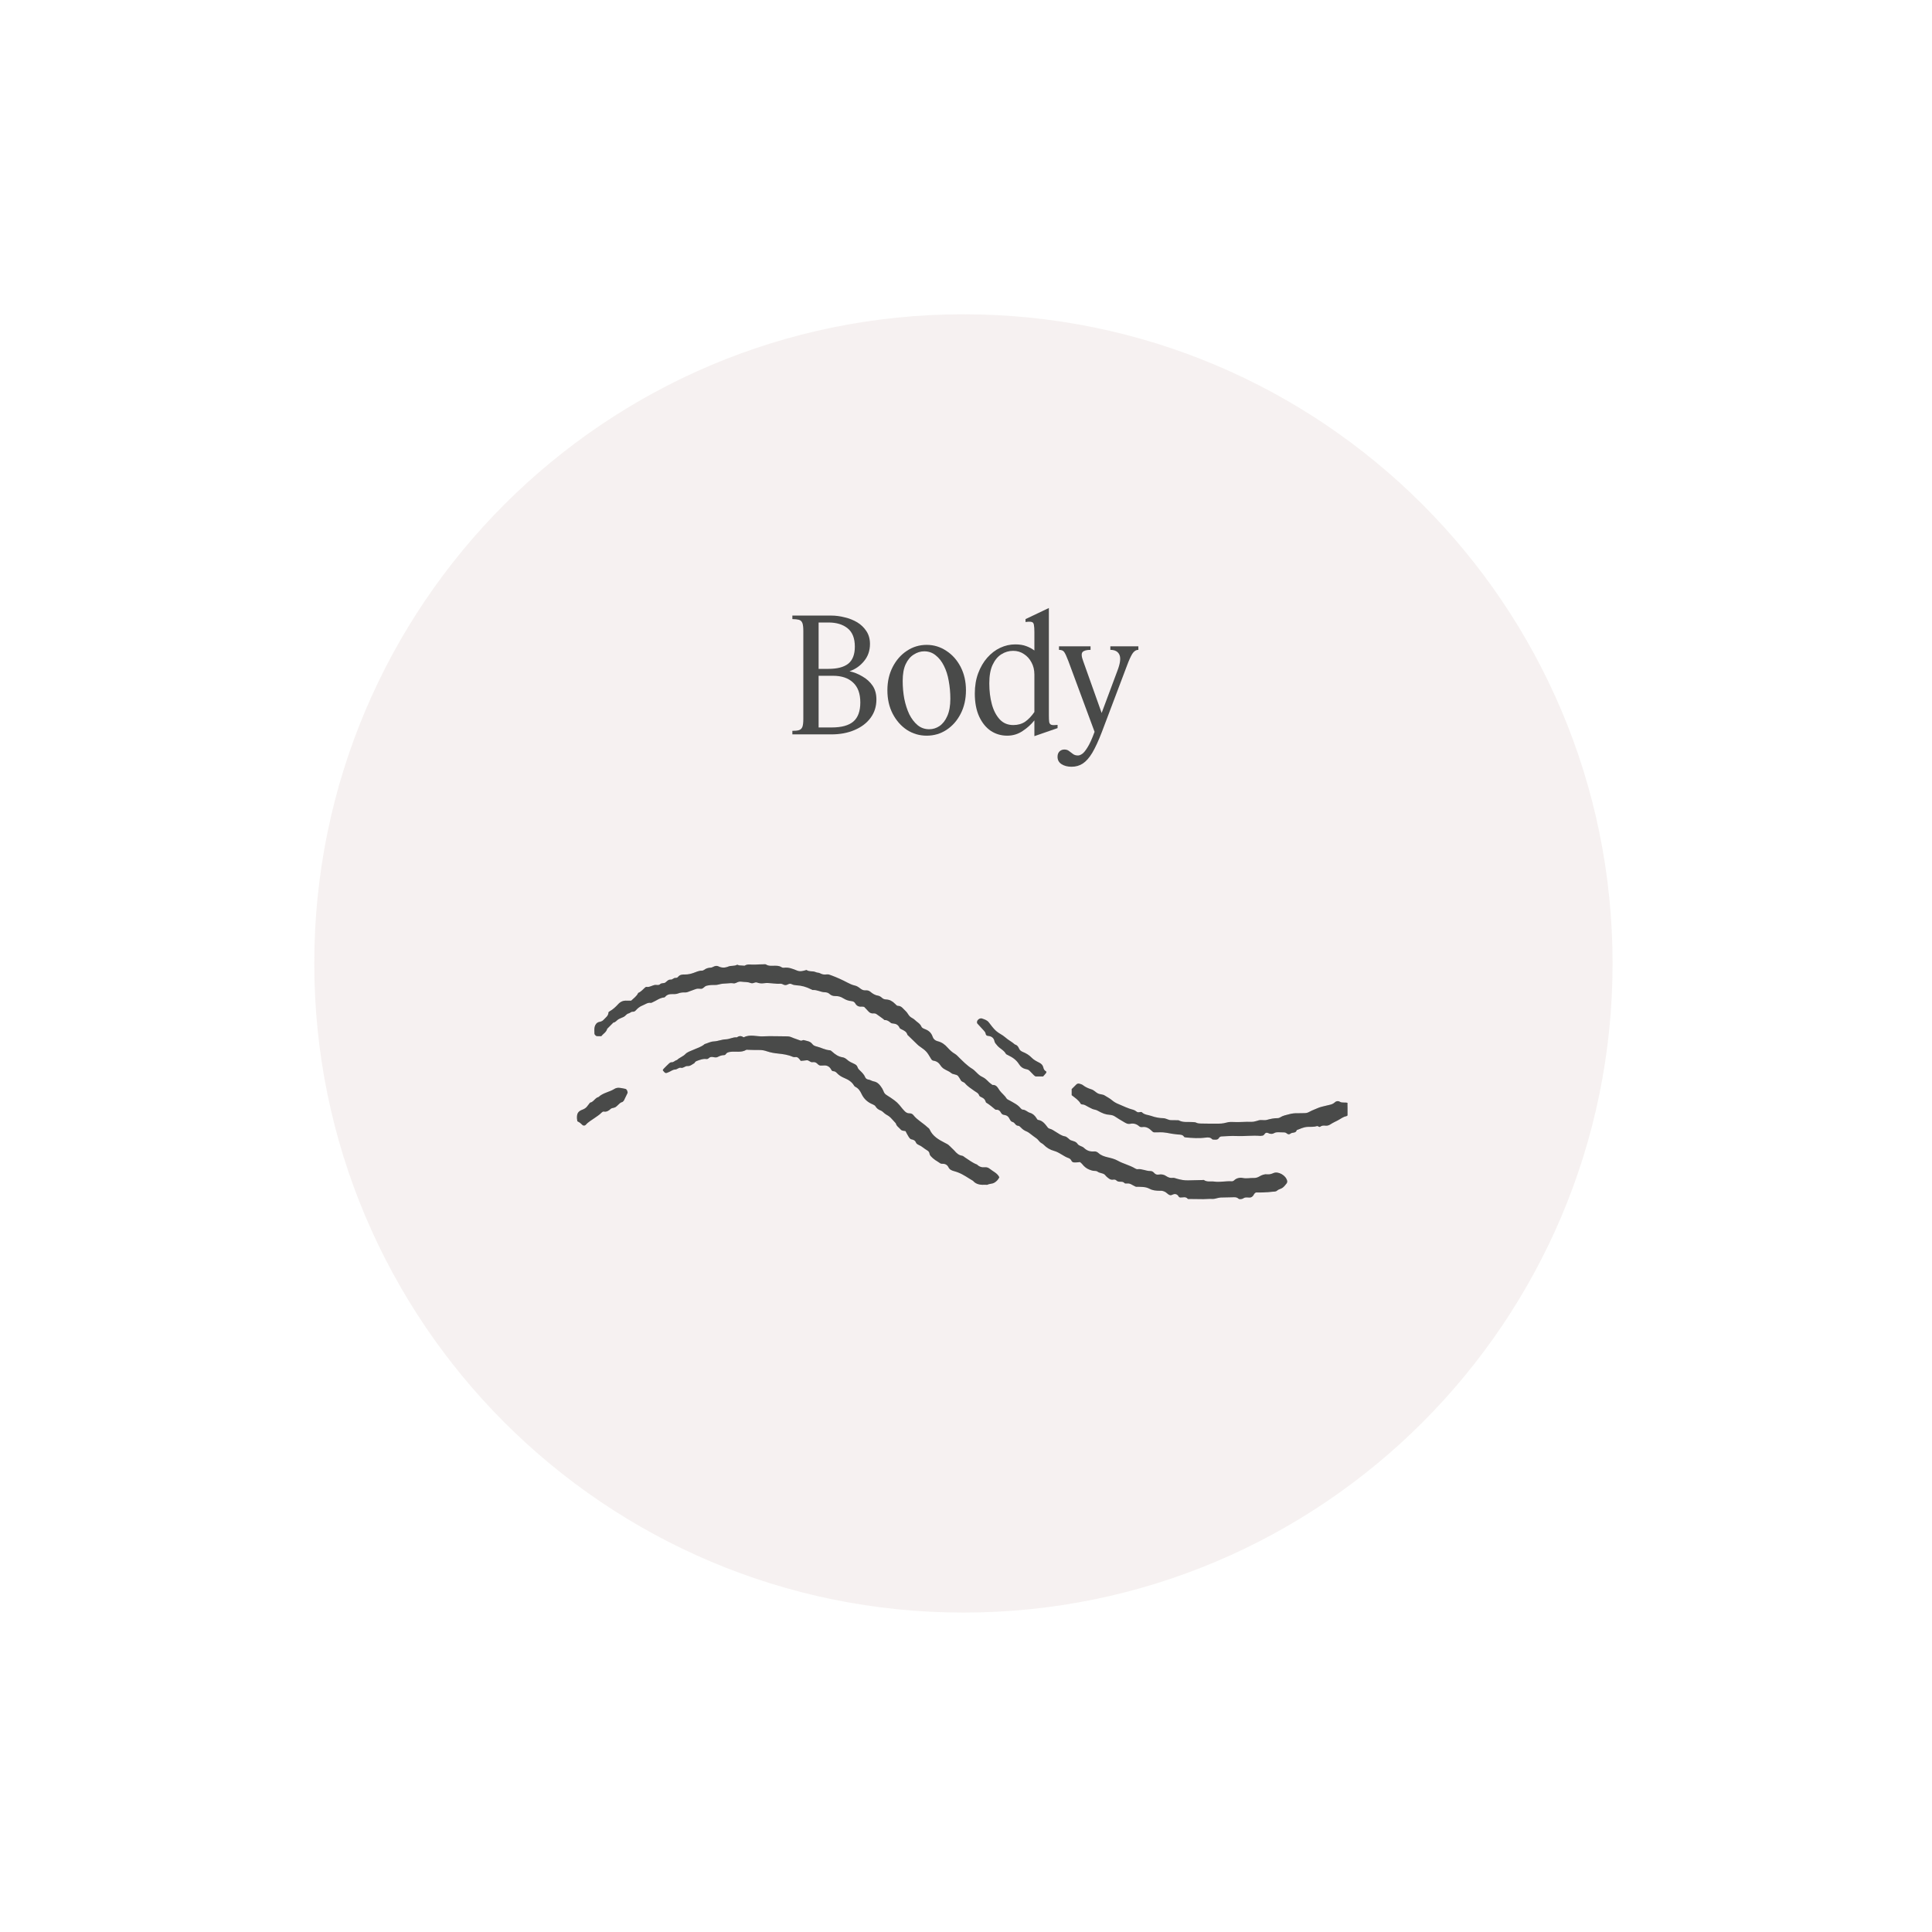 <svg version="1.0" preserveAspectRatio="xMidYMid meet" height="250" viewBox="0 0 187.5 187.5" zoomAndPan="magnify" width="250" xmlns:xlink="http://www.w3.org/1999/xlink" xmlns="http://www.w3.org/2000/svg"><defs><filter id="6ad2980c2a" height="100%" width="100%" y="0%" x="0%"><feColorMatrix color-interpolation-filters="sRGB" values="0 0 0 0 1 0 0 0 0 1 0 0 0 0 1 0 0 0 1 0"></feColorMatrix></filter><g></g><mask id="ea7068f06d"><g filter="url(#6ad2980c2a)"><rect fill-opacity="0.45" height="225" y="-18.75" fill="#000000" width="225" x="-18.75"></rect></g></mask><clipPath id="294c04252c"><path clip-rule="nonzero" d="M 0.5 0.5 L 126.5 0.5 L 126.5 126.5 L 0.5 126.5 Z M 0.5 0.5"></path></clipPath><clipPath id="03ca689ae2"><path clip-rule="nonzero" d="M 63.5 0.5 C 28.707 0.5 0.5 28.707 0.5 63.5 C 0.5 98.293 28.707 126.5 63.5 126.5 C 98.293 126.5 126.5 98.293 126.5 63.5 C 126.5 28.707 98.293 0.5 63.5 0.5 Z M 63.5 0.5"></path></clipPath><clipPath id="a266c608e2"><path clip-rule="nonzero" d="M 0.5 0.5 L 126.5 0.5 L 126.5 126.5 L 0.5 126.5 Z M 0.5 0.5"></path></clipPath><clipPath id="1f758aef9f"><path clip-rule="nonzero" d="M 63.5 0.5 C 28.707 0.5 0.5 28.707 0.5 63.5 C 0.5 98.293 28.707 126.5 63.5 126.5 C 98.293 126.5 126.5 98.293 126.5 63.5 C 126.5 28.707 98.293 0.5 63.5 0.5 Z M 63.5 0.5"></path></clipPath><clipPath id="bc49ced21e"><rect height="127" y="0" width="127" x="0"></rect></clipPath><clipPath id="46ca7aa906"><rect height="127" y="0" width="127" x="0"></rect></clipPath><clipPath id="5e8187b32f"><path clip-rule="nonzero" d="M 55.977 93.5 L 130.777 93.5 L 130.777 116.688 L 55.977 116.688 Z M 55.977 93.5"></path></clipPath><mask id="d8dcab0d6b"><g filter="url(#6ad2980c2a)"><rect fill-opacity="0.28" height="225" y="-18.75" fill="#000000" width="225" x="-18.75"></rect></g></mask><clipPath id="91cb7f31b1"><path clip-rule="nonzero" d="M 0.977 0.5 L 75.777 0.5 L 75.777 23.57 L 0.977 23.57 Z M 0.977 0.5"></path></clipPath><clipPath id="53e5d1eba1"><rect height="24" y="0" width="76" x="0"></rect></clipPath></defs><g mask="url(#ea7068f06d)"><g transform="matrix(1, 0, 0, 1, 30, 30)"><g clip-path="url(#46ca7aa906)"><g clip-path="url(#294c04252c)"><g clip-path="url(#03ca689ae2)"><g transform="matrix(1, 0, 0, 1, -0, -0)"><g clip-path="url(#bc49ced21e)"><g clip-path="url(#a266c608e2)"><g clip-path="url(#1f758aef9f)"><path fill-rule="nonzero" fill-opacity="1" d="M 0.5 0.5 L 126.5 0.5 L 126.5 126.5 L 0.5 126.5 Z M 0.5 0.5" fill="#ebe1df"></path></g></g></g></g></g></g></g></g></g><g fill-opacity="1" fill="#494a49"><g transform="translate(76.493, 71.272)"><g><path d="M 1.469 -10.047 L 1.469 -1.484 C 1.469 -1.141 1.438 -0.883 1.375 -0.719 C 1.312 -0.562 1.195 -0.457 1.031 -0.406 C 0.875 -0.363 0.664 -0.344 0.406 -0.344 L 0.406 0 L 4.188 0 C 5.031 0 5.781 -0.141 6.438 -0.422 C 7.102 -0.703 7.625 -1.098 8 -1.609 C 8.375 -2.117 8.562 -2.711 8.562 -3.391 C 8.562 -3.922 8.438 -4.367 8.188 -4.734 C 7.938 -5.098 7.609 -5.395 7.203 -5.625 C 6.805 -5.863 6.391 -6.031 5.953 -6.125 C 6.516 -6.32 6.984 -6.648 7.359 -7.109 C 7.742 -7.566 7.938 -8.125 7.938 -8.781 C 7.938 -9.258 7.82 -9.672 7.594 -10.016 C 7.363 -10.367 7.066 -10.656 6.703 -10.875 C 6.336 -11.094 5.93 -11.254 5.484 -11.359 C 5.047 -11.473 4.609 -11.531 4.172 -11.531 L 0.406 -11.531 L 0.406 -11.188 C 0.664 -11.188 0.875 -11.164 1.031 -11.125 C 1.195 -11.082 1.312 -10.977 1.375 -10.812 C 1.438 -10.656 1.469 -10.398 1.469 -10.047 Z M 3.906 -10.859 C 4.688 -10.859 5.305 -10.672 5.766 -10.297 C 6.234 -9.922 6.469 -9.328 6.469 -8.516 C 6.469 -7.754 6.254 -7.203 5.828 -6.859 C 5.398 -6.523 4.758 -6.359 3.906 -6.359 L 2.953 -6.359 L 2.953 -10.859 Z M 4.344 -5.688 C 5.188 -5.688 5.836 -5.469 6.297 -5.031 C 6.766 -4.602 7 -3.957 7 -3.094 C 7 -2.25 6.773 -1.633 6.328 -1.25 C 5.879 -0.863 5.176 -0.672 4.219 -0.672 L 2.953 -0.672 L 2.953 -5.688 Z M 4.344 -5.688"></path></g></g></g><g fill-opacity="1" fill="#494a49"><g transform="translate(85.715, 71.272)"><g><path d="M 4.219 0.125 C 4.926 0.125 5.566 -0.062 6.141 -0.438 C 6.723 -0.82 7.18 -1.344 7.516 -2 C 7.859 -2.664 8.031 -3.426 8.031 -4.281 C 8.031 -5.125 7.859 -5.879 7.516 -6.547 C 7.172 -7.211 6.707 -7.734 6.125 -8.109 C 5.551 -8.492 4.914 -8.688 4.219 -8.688 C 3.508 -8.688 2.867 -8.492 2.297 -8.109 C 1.723 -7.734 1.266 -7.211 0.922 -6.547 C 0.578 -5.879 0.406 -5.125 0.406 -4.281 C 0.406 -3.426 0.578 -2.664 0.922 -2 C 1.266 -1.344 1.723 -0.82 2.297 -0.438 C 2.879 -0.062 3.52 0.125 4.219 0.125 Z M 4.469 -0.5 C 4.039 -0.5 3.664 -0.629 3.344 -0.891 C 3.02 -1.16 2.75 -1.516 2.531 -1.953 C 2.32 -2.398 2.16 -2.898 2.047 -3.453 C 1.941 -4.016 1.891 -4.594 1.891 -5.188 C 1.891 -5.863 1.988 -6.41 2.188 -6.828 C 2.383 -7.242 2.645 -7.551 2.969 -7.75 C 3.289 -7.957 3.629 -8.062 3.984 -8.062 C 4.41 -8.062 4.781 -7.93 5.094 -7.672 C 5.414 -7.422 5.68 -7.082 5.891 -6.656 C 6.109 -6.227 6.266 -5.738 6.359 -5.188 C 6.461 -4.633 6.516 -4.055 6.516 -3.453 C 6.516 -2.773 6.414 -2.219 6.219 -1.781 C 6.031 -1.352 5.781 -1.031 5.469 -0.812 C 5.156 -0.602 4.82 -0.5 4.469 -0.5 Z M 4.469 -0.5"></path></g></g></g><g fill-opacity="1" fill="#494a49"><g transform="translate(94.199, 71.272)"><g><path d="M 3.547 0.125 C 4.098 0.125 4.598 -0.023 5.047 -0.328 C 5.504 -0.629 5.883 -0.973 6.188 -1.359 L 6.188 0.172 L 8.438 -0.609 L 8.438 -0.922 C 8.176 -0.891 7.984 -0.891 7.859 -0.922 C 7.734 -0.953 7.656 -1.047 7.625 -1.203 C 7.602 -1.359 7.594 -1.582 7.594 -1.875 L 7.594 -12.266 L 5.328 -11.188 L 5.328 -10.906 C 5.617 -10.945 5.82 -10.945 5.938 -10.906 C 6.051 -10.875 6.117 -10.781 6.141 -10.625 C 6.172 -10.469 6.188 -10.234 6.188 -9.922 L 6.188 -8.141 C 5.957 -8.316 5.695 -8.457 5.406 -8.562 C 5.113 -8.676 4.754 -8.734 4.328 -8.734 C 3.828 -8.734 3.344 -8.625 2.875 -8.406 C 2.406 -8.188 1.984 -7.863 1.609 -7.438 C 1.242 -7.02 0.953 -6.52 0.734 -5.938 C 0.516 -5.352 0.406 -4.695 0.406 -3.969 C 0.406 -3.094 0.547 -2.348 0.828 -1.734 C 1.109 -1.129 1.484 -0.664 1.953 -0.344 C 2.43 -0.031 2.961 0.125 3.547 0.125 Z M 1.812 -4.953 C 1.812 -5.68 1.914 -6.273 2.125 -6.734 C 2.344 -7.203 2.625 -7.547 2.969 -7.766 C 3.32 -7.992 3.707 -8.109 4.125 -8.109 C 4.52 -8.109 4.867 -8.004 5.172 -7.797 C 5.484 -7.598 5.727 -7.328 5.906 -6.984 C 6.094 -6.641 6.188 -6.25 6.188 -5.812 L 6.188 -2.172 C 5.914 -1.773 5.617 -1.461 5.297 -1.234 C 4.973 -1.016 4.586 -0.906 4.141 -0.906 C 3.609 -0.906 3.172 -1.086 2.828 -1.453 C 2.484 -1.828 2.227 -2.316 2.062 -2.922 C 1.895 -3.535 1.812 -4.211 1.812 -4.953 Z M 1.812 -4.953"></path></g></g></g><g fill-opacity="1" fill="#494a49"><g transform="translate(102.759, 71.272)"><g><path d="M 1.234 3.141 C 1.648 3.141 2.016 3.035 2.328 2.828 C 2.648 2.617 2.957 2.27 3.25 1.781 C 3.539 1.289 3.848 0.625 4.172 -0.219 L 6.625 -6.703 C 6.801 -7.18 6.969 -7.551 7.125 -7.812 C 7.289 -8.07 7.488 -8.203 7.719 -8.203 L 7.719 -8.547 L 5 -8.547 L 5 -8.203 C 5.457 -8.203 5.754 -8.035 5.891 -7.703 C 6.023 -7.379 5.953 -6.859 5.672 -6.141 L 4.156 -2.078 L 2.359 -7.125 C 2.191 -7.57 2.176 -7.863 2.312 -8 C 2.445 -8.133 2.703 -8.203 3.078 -8.203 L 3.078 -8.547 L 0.016 -8.547 L 0.016 -8.203 C 0.254 -8.203 0.422 -8.133 0.516 -8 C 0.617 -7.863 0.754 -7.57 0.922 -7.125 L 3.469 -0.25 C 3.219 0.438 2.988 0.941 2.781 1.266 C 2.582 1.586 2.41 1.797 2.266 1.891 C 2.117 1.992 1.984 2.047 1.859 2.047 C 1.648 2.047 1.484 1.992 1.359 1.891 C 1.234 1.797 1.109 1.703 0.984 1.609 C 0.867 1.516 0.719 1.469 0.531 1.469 C 0.363 1.469 0.211 1.523 0.078 1.641 C -0.055 1.766 -0.125 1.941 -0.125 2.172 C -0.125 2.484 0.004 2.723 0.266 2.891 C 0.523 3.055 0.848 3.141 1.234 3.141 Z M 1.234 3.141"></path></g></g></g><g clip-path="url(#5e8187b32f)"><path fill-rule="nonzero" fill-opacity="1" d="M 74.344 93.605 C 74.602 93.777 74.891 93.723 75.168 93.727 C 75.398 93.727 75.621 93.723 75.824 93.859 C 75.891 93.902 75.988 93.93 76.066 93.922 C 76.535 93.852 76.949 94.031 77.367 94.199 C 77.531 94.266 77.699 94.27 77.867 94.238 C 78.004 94.215 78.137 94.172 78.273 94.137 C 78.543 94.336 78.887 94.203 79.172 94.344 C 79.297 94.402 79.457 94.387 79.578 94.449 C 79.785 94.562 79.992 94.605 80.227 94.566 C 80.395 94.539 80.547 94.605 80.711 94.668 C 81.238 94.863 81.75 95.098 82.246 95.359 C 82.469 95.473 82.695 95.586 82.949 95.641 C 83.137 95.676 83.316 95.793 83.469 95.914 C 83.633 96.043 83.793 96.129 84.004 96.109 C 84.18 96.098 84.336 96.133 84.477 96.254 C 84.691 96.441 84.938 96.582 85.223 96.633 C 85.367 96.66 85.484 96.734 85.59 96.832 C 85.699 96.934 85.828 96.988 85.973 96.992 C 86.332 97 86.613 97.176 86.863 97.414 C 86.945 97.492 87.039 97.613 87.129 97.613 C 87.5 97.613 87.652 97.906 87.883 98.109 C 88.059 98.262 88.141 98.477 88.293 98.633 C 88.43 98.773 88.641 98.836 88.777 98.973 C 88.988 99.191 89.289 99.32 89.422 99.629 C 89.492 99.789 89.68 99.836 89.836 99.902 C 90.164 100.039 90.395 100.258 90.512 100.609 C 90.582 100.828 90.75 100.988 90.996 101.047 C 91.398 101.141 91.707 101.371 91.977 101.68 C 92.184 101.91 92.406 102.121 92.684 102.281 C 92.852 102.375 92.98 102.543 93.125 102.676 C 93.512 103.047 93.879 103.441 94.348 103.723 C 94.492 103.809 94.613 103.934 94.734 104.051 C 94.914 104.23 95.09 104.41 95.332 104.516 C 95.594 104.633 95.793 104.836 95.992 105.035 C 96.094 105.133 96.215 105.207 96.324 105.293 C 96.719 105.262 96.84 105.578 97.016 105.828 C 97.215 106.102 97.5 106.297 97.68 106.594 C 97.746 106.703 97.91 106.75 98.031 106.824 C 98.395 107.035 98.781 107.211 99.051 107.551 C 99.102 107.613 99.188 107.684 99.258 107.688 C 99.535 107.695 99.711 107.922 99.945 107.992 C 100.242 108.078 100.43 108.262 100.586 108.508 C 100.625 108.578 100.684 108.676 100.746 108.684 C 101.188 108.75 101.418 109.074 101.66 109.387 C 101.676 109.41 101.691 109.438 101.711 109.453 C 101.758 109.484 101.805 109.523 101.855 109.535 C 102.086 109.582 102.262 109.727 102.457 109.84 C 102.746 110.008 103.008 110.23 103.359 110.281 C 103.465 110.297 103.559 110.383 103.648 110.449 C 103.742 110.516 103.812 110.617 103.914 110.656 C 104.148 110.75 104.41 110.766 104.57 111.004 C 104.719 111.23 105.027 111.227 105.207 111.406 C 105.492 111.684 105.824 111.781 106.215 111.746 C 106.355 111.734 106.492 111.797 106.602 111.898 C 106.859 112.137 107.176 112.234 107.512 112.316 C 107.84 112.391 108.184 112.477 108.473 112.641 C 109.016 112.945 109.629 113.074 110.164 113.395 C 110.234 113.434 110.324 113.48 110.398 113.469 C 110.832 113.41 111.223 113.656 111.645 113.645 C 111.801 113.641 111.918 113.723 112.012 113.832 C 112.137 113.973 112.285 114.023 112.465 113.992 C 112.73 113.945 112.965 113.992 113.191 114.148 C 113.379 114.277 113.586 114.344 113.832 114.312 C 113.961 114.293 114.105 114.359 114.238 114.398 C 114.594 114.504 114.949 114.566 115.32 114.555 C 115.773 114.539 116.227 114.531 116.68 114.523 C 116.734 114.523 116.809 114.5 116.848 114.527 C 117.156 114.742 117.512 114.625 117.84 114.672 C 118.406 114.754 118.969 114.602 119.535 114.641 C 119.613 114.648 119.711 114.609 119.766 114.555 C 120.016 114.312 120.34 114.266 120.637 114.324 C 120.984 114.391 121.312 114.309 121.648 114.32 C 121.852 114.328 122.031 114.285 122.215 114.176 C 122.457 114.027 122.723 113.934 123.023 113.965 C 123.223 113.984 123.406 113.922 123.594 113.844 C 124.055 113.648 124.805 114.07 124.918 114.602 C 124.934 114.676 124.914 114.781 124.871 114.84 C 124.75 114.996 124.625 115.16 124.469 115.273 C 124.316 115.387 124.09 115.41 123.957 115.535 C 123.805 115.672 123.652 115.637 123.488 115.656 C 122.957 115.719 122.422 115.742 121.926 115.727 C 121.723 115.777 121.707 115.941 121.617 116.047 C 121.523 116.156 121.41 116.234 121.254 116.227 C 121.113 116.219 120.969 116.203 120.832 116.227 C 120.727 116.242 120.637 116.34 120.527 116.359 C 120.422 116.383 120.266 116.398 120.203 116.34 C 120.008 116.164 119.797 116.188 119.566 116.199 C 119.199 116.219 118.832 116.203 118.461 116.223 C 118.184 116.234 117.926 116.379 117.633 116.359 C 117.352 116.34 117.066 116.379 116.785 116.379 C 116.305 116.379 115.824 116.371 115.344 116.363 C 115.316 116.363 115.281 116.359 115.266 116.34 C 115.062 116.094 114.793 116.23 114.551 116.215 C 114.5 116.211 114.426 116.184 114.406 116.148 C 114.254 115.867 114.027 115.82 113.766 115.953 C 113.609 116.035 113.492 115.984 113.375 115.906 C 113.281 115.844 113.203 115.75 113.109 115.695 C 113.012 115.641 112.906 115.598 112.801 115.574 C 112.719 115.555 112.629 115.566 112.547 115.566 C 112.207 115.562 111.883 115.543 111.562 115.371 C 111.152 115.152 110.684 115.188 110.242 115.18 C 110.109 115.113 109.98 115.055 109.859 114.984 C 109.711 114.891 109.559 114.84 109.379 114.859 C 109.297 114.867 109.176 114.871 109.137 114.824 C 108.926 114.566 108.57 114.801 108.352 114.57 C 108.277 114.488 108.156 114.465 108.035 114.488 C 107.75 114.535 107.57 114.348 107.383 114.188 C 107.32 114.137 107.277 114.059 107.215 114.004 C 107.016 113.832 106.73 113.871 106.52 113.711 C 106.438 113.648 106.305 113.633 106.195 113.633 C 106.02 113.633 105.875 113.57 105.715 113.512 C 105.41 113.395 105.199 113.195 105.004 112.953 C 104.953 112.891 104.883 112.84 104.812 112.781 C 104.672 112.793 104.531 112.812 104.391 112.816 C 104.223 112.824 104.059 112.824 103.969 112.625 C 103.926 112.531 103.82 112.434 103.723 112.402 C 103.215 112.234 102.824 111.836 102.293 111.695 C 101.922 111.594 101.57 111.391 101.289 111.098 C 101.18 110.98 100.996 110.926 100.898 110.805 C 100.773 110.645 100.645 110.508 100.477 110.402 C 100.332 110.312 100.207 110.195 100.066 110.094 C 99.93 109.996 99.797 109.879 99.645 109.816 C 99.426 109.73 99.246 109.609 99.09 109.441 C 99.016 109.359 98.906 109.258 98.816 109.258 C 98.539 109.258 98.508 108.945 98.27 108.891 C 98.062 108.844 98.004 108.613 97.895 108.453 C 97.793 108.301 97.637 108.23 97.465 108.207 C 97.316 108.188 97.223 108.133 97.141 107.988 C 97.066 107.848 96.949 107.703 96.75 107.703 C 96.695 107.703 96.625 107.707 96.586 107.676 C 96.305 107.445 96.031 107.203 95.715 107.016 C 95.676 106.988 95.656 106.918 95.637 106.867 C 95.578 106.695 95.461 106.59 95.297 106.512 C 95.199 106.465 95.059 106.406 95.031 106.324 C 94.953 106.074 94.73 106 94.555 105.871 C 94.238 105.637 93.895 105.438 93.645 105.125 C 93.535 104.988 93.328 105.008 93.242 104.836 C 93.168 104.688 93.062 104.551 92.977 104.418 C 92.781 104.227 92.488 104.305 92.281 104.117 C 92.102 103.949 91.836 103.883 91.625 103.742 C 91.488 103.652 91.355 103.527 91.27 103.387 C 91.109 103.133 90.891 102.984 90.602 102.941 C 90.477 102.922 90.418 102.859 90.355 102.75 C 89.945 102.051 89.883 101.992 89.238 101.539 C 89.168 101.488 89.102 101.438 89.043 101.379 C 88.715 101.062 88.391 100.746 88.066 100.43 C 87.988 100.121 87.727 100.004 87.477 99.887 C 87.398 99.848 87.328 99.812 87.293 99.734 C 87.176 99.477 86.969 99.355 86.691 99.336 C 86.609 99.328 86.512 99.32 86.453 99.27 C 86.277 99.129 86.109 98.984 85.859 99 C 85.816 99 85.77 98.934 85.723 98.898 C 85.496 98.734 85.273 98.562 85.039 98.406 C 84.977 98.367 84.883 98.344 84.805 98.352 C 84.59 98.375 84.418 98.32 84.277 98.156 C 84.148 98.008 84.008 97.871 83.863 97.719 C 83.789 97.711 83.703 97.688 83.625 97.695 C 83.336 97.727 83.129 97.617 82.992 97.367 C 82.918 97.23 82.785 97.172 82.641 97.16 C 82.352 97.137 82.098 97.047 81.848 96.891 C 81.609 96.738 81.344 96.656 81.047 96.668 C 80.844 96.676 80.656 96.602 80.504 96.465 C 80.367 96.34 80.215 96.297 80.039 96.297 C 79.645 96.285 79.289 96.051 78.883 96.082 C 78.836 96.086 78.781 96.039 78.73 96.016 C 78.191 95.762 77.836 95.66 77.277 95.621 C 77.137 95.609 77 95.598 76.871 95.527 C 76.738 95.453 76.598 95.457 76.469 95.531 C 76.305 95.625 76.152 95.625 75.988 95.535 C 75.914 95.496 75.824 95.465 75.742 95.469 C 75.207 95.516 74.676 95.34 74.133 95.422 C 73.914 95.453 73.684 95.438 73.465 95.352 C 73.395 95.328 73.293 95.336 73.223 95.367 C 73.086 95.434 72.949 95.441 72.816 95.391 C 72.547 95.281 72.258 95.316 71.98 95.273 C 71.895 95.262 71.809 95.262 71.727 95.273 C 71.535 95.305 71.379 95.473 71.164 95.43 C 70.965 95.391 70.773 95.43 70.574 95.438 C 70.293 95.453 70.02 95.461 69.738 95.547 C 69.504 95.617 69.234 95.578 68.98 95.598 C 68.84 95.609 68.703 95.641 68.566 95.672 C 68.367 95.711 68.273 95.945 68.059 95.961 C 67.891 95.973 67.707 95.926 67.559 95.98 C 67.375 96.043 67.195 96.105 67.012 96.172 C 66.828 96.238 66.664 96.332 66.457 96.316 C 66.23 96.305 66.012 96.332 65.793 96.418 C 65.613 96.488 65.402 96.477 65.203 96.477 C 64.965 96.473 64.758 96.52 64.59 96.703 C 64.555 96.742 64.504 96.797 64.457 96.801 C 64.02 96.836 63.691 97.121 63.309 97.281 C 63.262 97.305 63.203 97.336 63.152 97.328 C 62.848 97.277 62.621 97.477 62.367 97.574 C 62.102 97.676 61.883 97.848 61.695 98.062 C 61.617 98.156 61.512 98.195 61.395 98.188 C 61.238 98.18 61.148 98.32 61.016 98.348 C 60.801 98.391 60.711 98.598 60.535 98.684 C 60.363 98.77 60.172 98.828 60.008 98.926 C 59.844 99.027 59.738 99.219 59.523 99.242 C 59.324 99.445 59.125 99.645 58.926 99.844 C 58.848 100.176 58.543 100.316 58.359 100.559 C 58.195 100.559 58.059 100.566 57.918 100.555 C 57.836 100.551 57.691 100.395 57.691 100.32 C 57.691 100.094 57.66 99.859 57.715 99.648 C 57.77 99.43 57.918 99.227 58.16 99.18 C 58.34 99.148 58.48 99.09 58.598 98.953 C 58.781 98.746 59.043 98.594 59.051 98.266 C 59.051 98.227 59.113 98.18 59.16 98.152 C 59.484 97.973 59.75 97.719 59.996 97.453 C 60.227 97.199 60.496 97.098 60.824 97.113 C 60.965 97.121 61.105 97.113 61.258 97.113 C 61.504 96.871 61.797 96.688 61.938 96.363 C 62.207 96.254 62.387 96.035 62.594 95.848 C 62.633 95.812 62.699 95.77 62.742 95.777 C 63.094 95.844 63.371 95.539 63.723 95.59 C 63.828 95.605 63.984 95.598 64.043 95.531 C 64.199 95.363 64.438 95.465 64.59 95.34 C 64.742 95.219 64.863 95.055 65.094 95.07 C 65.27 95.086 65.375 94.887 65.566 94.906 C 65.641 94.91 65.75 94.875 65.793 94.82 C 65.973 94.582 66.219 94.57 66.48 94.574 C 66.762 94.578 67.031 94.52 67.305 94.422 C 67.566 94.332 67.824 94.195 68.121 94.203 C 68.199 94.203 68.289 94.164 68.352 94.117 C 68.543 93.969 68.754 93.922 68.988 93.91 C 69.094 93.902 69.199 93.836 69.301 93.793 C 69.438 93.734 69.582 93.719 69.715 93.781 C 70.039 93.945 70.355 93.938 70.695 93.801 C 70.953 93.695 71.258 93.781 71.52 93.637 C 71.57 93.609 71.672 93.684 71.754 93.691 C 71.922 93.707 72.09 93.711 72.262 93.723 C 72.57 93.516 72.922 93.645 73.254 93.617 C 73.535 93.594 73.816 93.594 74.098 93.586 C 74.18 93.586 74.285 93.566 74.344 93.605 Z M 95.832 114.977 C 96.035 114.875 96.281 114.902 96.469 114.801 C 96.684 114.684 96.871 114.5 96.988 114.254 C 96.797 113.848 96.383 113.695 96.062 113.434 C 95.922 113.32 95.762 113.262 95.59 113.281 C 95.285 113.312 95.035 113.23 94.82 113.016 C 94.391 112.859 94.039 112.574 93.66 112.332 C 93.566 112.273 93.477 112.176 93.371 112.16 C 93.035 112.113 92.824 111.895 92.613 111.66 C 92.461 111.492 92.289 111.344 92.129 111.184 C 92.008 111.059 91.855 110.996 91.707 110.918 C 91.105 110.609 90.516 110.281 90.219 109.613 C 90.18 109.516 90.07 109.449 89.988 109.375 C 89.559 108.969 89.016 108.695 88.645 108.219 C 88.555 108.105 88.422 108.043 88.27 108.047 C 88.051 108.055 87.895 107.945 87.758 107.793 C 87.703 107.727 87.641 107.668 87.586 107.602 C 87.125 107.02 87.043 106.941 86.434 106.523 C 86.32 106.445 86.203 106.371 86.082 106.301 C 85.957 106.227 85.852 106.137 85.789 106.004 C 85.73 105.879 85.684 105.742 85.609 105.625 C 85.406 105.316 85.199 105.02 84.789 104.949 C 84.602 104.918 84.441 104.781 84.234 104.762 C 84.141 104.754 84.012 104.656 83.977 104.57 C 83.867 104.293 83.672 104.098 83.465 103.902 C 83.363 103.809 83.266 103.711 83.223 103.566 C 83.168 103.398 83.043 103.309 82.871 103.234 C 82.645 103.133 82.414 103.027 82.219 102.852 C 82.098 102.738 81.934 102.637 81.777 102.613 C 81.363 102.551 81.051 102.328 80.754 102.059 C 80.691 102.004 80.617 101.934 80.543 101.93 C 80.082 101.906 79.688 101.664 79.254 101.562 C 79.078 101.52 78.93 101.457 78.828 101.316 C 78.621 101.039 78.293 101.031 78.004 100.941 C 77.914 100.914 77.812 101.035 77.688 100.988 C 77.402 100.875 77.102 100.793 76.82 100.668 C 76.656 100.594 76.5 100.578 76.328 100.578 C 75.566 100.578 74.805 100.539 74.043 100.578 C 73.434 100.609 72.809 100.359 72.211 100.656 C 72.191 100.668 72.152 100.664 72.133 100.652 C 71.918 100.508 71.711 100.531 71.508 100.676 C 71.133 100.637 70.809 100.859 70.434 100.867 C 70.047 100.879 69.672 101.051 69.273 101.07 C 68.957 101.082 68.684 101.242 68.387 101.328 C 68.062 101.613 67.645 101.719 67.262 101.895 C 67.008 102.012 66.723 102.086 66.52 102.293 C 66.285 102.543 65.941 102.633 65.703 102.875 C 65.508 102.906 65.391 103.113 65.164 103.094 C 65.094 103.086 65.004 103.145 64.945 103.195 C 64.758 103.367 64.578 103.551 64.398 103.734 C 64.363 103.77 64.348 103.824 64.32 103.871 C 64.59 104.203 64.586 104.188 64.922 104.043 C 65.121 103.957 65.297 103.805 65.535 103.797 C 65.73 103.793 65.871 103.582 66.086 103.633 C 66.332 103.691 66.484 103.434 66.727 103.461 C 66.996 103.488 67.18 103.285 67.398 103.172 C 67.453 103.023 67.582 102.98 67.719 102.93 C 67.988 102.84 68.246 102.734 68.539 102.777 C 68.617 102.785 68.703 102.773 68.773 102.703 C 68.902 102.566 69.059 102.555 69.238 102.594 C 69.371 102.621 69.547 102.641 69.652 102.578 C 69.859 102.465 70.062 102.402 70.293 102.398 C 70.34 102.398 70.402 102.359 70.426 102.32 C 70.523 102.156 70.668 102.117 70.848 102.086 C 71.371 102.004 71.93 102.188 72.426 101.887 C 72.469 101.863 72.539 101.883 72.594 101.883 C 72.961 101.891 73.328 101.91 73.695 101.902 C 73.957 101.898 74.191 101.945 74.438 102.031 C 74.781 102.148 75.148 102.211 75.512 102.246 C 75.992 102.297 76.465 102.359 76.914 102.555 C 76.984 102.586 77.082 102.605 77.16 102.59 C 77.441 102.547 77.559 102.75 77.711 102.957 C 77.891 102.941 78.086 102.93 78.281 102.898 C 78.496 102.867 78.617 103.102 78.828 103.086 C 78.855 103.082 78.883 103.078 78.91 103.078 C 79.094 103.059 79.234 103.133 79.359 103.27 C 79.457 103.375 79.582 103.434 79.738 103.41 C 79.793 103.402 79.852 103.414 79.91 103.406 C 80.254 103.367 80.512 103.504 80.672 103.812 C 80.715 103.887 80.766 103.957 80.863 103.957 C 81.016 103.961 81.121 104.031 81.223 104.141 C 81.418 104.352 81.664 104.504 81.918 104.609 C 82.32 104.777 82.672 104.98 82.895 105.371 C 82.922 105.418 82.973 105.453 83.02 105.48 C 83.312 105.625 83.477 105.875 83.613 106.164 C 83.836 106.641 84.203 106.977 84.695 107.176 C 84.797 107.219 84.91 107.281 84.965 107.367 C 85.086 107.566 85.238 107.684 85.465 107.77 C 85.668 107.844 85.809 108.07 86.004 108.168 C 86.402 108.363 86.648 108.711 86.938 109.016 C 86.996 109.289 87.234 109.418 87.398 109.609 C 87.523 109.762 87.699 109.738 87.879 109.777 C 87.977 109.961 88.074 110.16 88.195 110.348 C 88.254 110.438 88.344 110.551 88.434 110.57 C 88.641 110.613 88.801 110.664 88.891 110.883 C 88.926 110.977 89.035 111.059 89.133 111.102 C 89.449 111.234 89.691 111.477 89.98 111.645 C 90.117 111.723 90.188 111.82 90.211 111.973 C 90.227 112.051 90.266 112.133 90.32 112.191 C 90.582 112.492 90.926 112.691 91.258 112.906 C 91.32 112.949 91.418 112.945 91.5 112.945 C 91.754 112.949 91.941 113.066 92.047 113.285 C 92.156 113.512 92.363 113.598 92.574 113.656 C 92.707 113.691 92.832 113.734 92.961 113.781 C 93.496 113.98 93.941 114.32 94.426 114.598 C 94.758 114.988 95.207 115 95.664 114.98 C 95.723 114.977 95.789 115 95.832 114.977 Z M 104.004 105.695 C 104.004 105.926 104.004 106.117 104.004 106.289 C 104.34 106.551 104.676 106.762 104.879 107.117 C 104.898 107.156 104.969 107.184 105.02 107.184 C 105.137 107.191 105.238 107.215 105.34 107.273 C 105.559 107.398 105.785 107.52 106.016 107.625 C 106.168 107.691 106.348 107.695 106.488 107.773 C 107.031 108.07 107.266 108.164 107.719 108.199 C 107.891 108.215 108.047 108.254 108.195 108.352 C 108.477 108.539 108.766 108.715 109.059 108.883 C 109.25 108.996 109.434 109.121 109.688 109.066 C 110.008 108.996 110.301 109.082 110.555 109.305 C 110.641 109.383 110.758 109.402 110.875 109.383 C 111.25 109.328 111.531 109.512 111.777 109.754 C 111.863 109.84 111.922 109.898 112.051 109.898 C 112.445 109.898 112.848 109.863 113.23 109.938 C 113.59 110.008 113.949 110.07 114.316 110.102 C 114.539 110.117 114.77 110.098 114.914 110.332 C 114.934 110.367 115.012 110.383 115.062 110.387 C 115.711 110.449 116.359 110.496 117.008 110.406 C 117.238 110.379 117.457 110.363 117.637 110.562 C 117.68 110.609 117.797 110.602 117.879 110.605 C 118.055 110.621 118.211 110.602 118.312 110.422 C 118.348 110.359 118.445 110.301 118.516 110.297 C 118.996 110.27 119.48 110.23 119.961 110.25 C 120.75 110.289 121.535 110.176 122.324 110.242 C 122.352 110.242 122.383 110.23 122.41 110.23 C 122.566 110.238 122.668 110.168 122.75 110.035 C 122.816 109.93 122.949 109.91 123.055 109.961 C 123.273 110.066 123.477 110.082 123.695 109.949 C 123.785 109.895 123.91 109.887 124.023 109.883 C 124.219 109.879 124.418 109.902 124.613 109.898 C 124.738 109.895 124.824 109.949 124.914 110.023 C 125.012 110.098 125.141 110.105 125.227 110.027 C 125.41 109.859 125.766 110.012 125.848 109.676 C 126.191 109.547 126.523 109.379 126.898 109.363 C 127.207 109.352 127.516 109.383 127.82 109.285 C 127.914 109.258 128.02 109.426 128.129 109.344 C 128.277 109.23 128.438 109.227 128.609 109.242 C 128.777 109.262 128.934 109.234 129.09 109.133 C 129.324 108.98 129.578 108.859 129.828 108.734 C 130.102 108.594 130.336 108.387 130.652 108.328 C 130.75 108.309 130.828 108.195 130.914 108.117 C 130.98 108.059 130.977 108.004 130.93 107.914 C 130.84 107.746 130.957 107.594 131.012 107.426 C 130.949 107.379 130.875 107.336 130.816 107.281 C 130.742 107.215 130.77 107.133 130.816 107.047 C 130.559 106.938 130.27 107.066 130.02 106.918 C 129.855 106.82 129.672 106.863 129.547 106.98 C 129.301 107.215 128.977 107.23 128.688 107.309 C 128.418 107.379 128.141 107.426 127.883 107.543 C 127.629 107.66 127.359 107.746 127.113 107.883 C 126.961 107.969 126.816 108.027 126.637 108.027 C 126.414 108.027 126.188 108.047 125.961 108.039 C 125.676 108.031 125.402 108.055 125.121 108.133 C 124.824 108.215 124.52 108.262 124.254 108.434 C 124.184 108.477 124.098 108.516 124.016 108.516 C 123.645 108.512 123.293 108.59 122.938 108.688 C 122.703 108.754 122.422 108.664 122.184 108.723 C 121.938 108.777 121.707 108.883 121.449 108.871 C 120.883 108.844 120.32 108.922 119.754 108.891 C 119.5 108.875 119.23 108.879 118.996 108.953 C 118.688 109.051 118.383 109.051 118.074 109.051 C 117.566 109.051 117.055 109.051 116.547 109.039 C 116.41 109.035 116.254 109.031 116.137 108.973 C 116 108.902 115.871 108.906 115.73 108.895 C 115.285 108.859 114.82 108.957 114.398 108.727 C 114.375 108.715 114.344 108.715 114.316 108.715 C 114.09 108.711 113.863 108.711 113.637 108.707 C 113.379 108.703 113.176 108.527 112.902 108.52 C 112.516 108.508 112.113 108.438 111.75 108.305 C 111.441 108.191 111.078 108.203 110.82 107.941 C 110.781 107.898 110.664 107.922 110.586 107.934 C 110.5 107.941 110.426 107.961 110.348 107.906 C 110.23 107.828 110.113 107.734 109.98 107.703 C 109.484 107.578 109.031 107.348 108.566 107.156 C 108.328 107.062 108.113 106.941 107.914 106.77 C 107.703 106.59 107.445 106.465 107.207 106.312 C 107.012 106.188 106.762 106.219 106.562 106.121 C 106.34 106.012 106.184 105.801 105.922 105.719 C 105.629 105.629 105.344 105.504 105.094 105.309 C 105.008 105.238 104.891 105.211 104.781 105.176 C 104.668 105.137 104.555 105.156 104.465 105.238 C 104.301 105.391 104.145 105.555 104.004 105.695 Z M 94.871 99.02 C 94.812 99.098 94.789 99.27 94.848 99.332 C 95.055 99.559 95.266 99.777 95.469 100.008 C 95.543 100.09 95.629 100.188 95.645 100.285 C 95.676 100.449 95.73 100.527 95.906 100.539 C 96.215 100.566 96.445 100.723 96.508 101.043 C 96.543 101.227 96.672 101.328 96.773 101.461 C 97.02 101.766 97.418 101.91 97.613 102.266 C 97.652 102.328 97.746 102.367 97.82 102.402 C 98.312 102.641 98.637 102.875 98.902 103.293 C 99.062 103.551 99.277 103.699 99.559 103.758 C 99.703 103.785 99.828 103.82 99.93 103.934 C 100.062 104.078 100.203 104.219 100.344 104.359 C 100.383 104.398 100.434 104.426 100.496 104.469 C 100.703 104.469 100.926 104.469 101.234 104.469 C 101.344 104.344 101.445 104.242 101.527 104.129 C 101.555 104.094 101.555 103.992 101.539 103.984 C 101.367 103.902 101.293 103.766 101.254 103.59 C 101.207 103.383 101.074 103.242 100.891 103.145 C 100.617 103.004 100.336 102.871 100.117 102.641 C 99.879 102.391 99.586 102.219 99.27 102.09 C 99.105 102.023 98.969 101.926 98.902 101.766 C 98.82 101.57 98.711 101.418 98.5 101.367 C 98.211 101.102 97.852 100.938 97.562 100.672 C 97.297 100.43 96.938 100.293 96.672 100.051 C 96.402 99.809 96.188 99.504 95.961 99.215 C 95.793 99 95.547 98.93 95.316 98.848 C 95.152 98.793 94.984 98.871 94.871 99.02 Z M 57.707 108.5 C 57.934 108.336 58.176 108.195 58.371 107.988 C 58.426 107.934 58.52 107.863 58.586 107.875 C 58.867 107.926 59.066 107.805 59.262 107.621 C 59.332 107.551 59.461 107.531 59.566 107.508 C 59.922 107.438 60.047 107.039 60.391 106.953 C 60.461 106.938 60.512 106.84 60.57 106.777 C 60.586 106.758 60.59 106.727 60.602 106.703 C 60.699 106.5 60.797 106.301 60.895 106.098 C 60.953 105.969 60.832 105.703 60.695 105.676 C 60.484 105.633 60.27 105.582 60.051 105.57 C 59.918 105.566 59.762 105.598 59.652 105.668 C 59.156 105.988 58.531 106.047 58.09 106.465 C 57.746 106.543 57.617 106.953 57.258 107.016 C 57.156 107.148 57.059 107.285 56.949 107.414 C 56.84 107.539 56.707 107.625 56.539 107.688 C 56.102 107.848 55.98 108.062 55.992 108.52 C 55.996 108.605 56.016 108.688 56.031 108.82 C 56.141 108.883 56.219 108.918 56.285 108.969 C 56.375 109.039 56.449 109.121 56.539 109.191 C 56.617 109.258 56.773 109.25 56.844 109.168 C 57.086 108.883 57.414 108.711 57.707 108.5 Z M 57.707 108.5" fill="#494a49"></path><g mask="url(#d8dcab0d6b)"><g transform="matrix(1, 0, 0, 1, 55, 93)"><g clip-path="url(#53e5d1eba1)"><g clip-path="url(#91cb7f31b1)"><path fill-rule="nonzero" fill-opacity="1" d="M 1.496 15.633 C 1.316 15.633 1.168 15.684 1.027 15.785 C 1.012 15.672 0.996 15.594 0.992 15.52 C 0.98 15.062 1.102 14.848 1.539 14.688 C 1.707 14.625 1.84 14.539 1.949 14.414 C 2.059 14.285 2.156 14.148 2.258 14.016 C 2.617 13.953 2.746 13.543 3.09 13.465 C 3.531 13.047 4.156 12.988 4.652 12.668 C 4.762 12.598 4.918 12.566 5.051 12.57 C 5.27 12.582 5.484 12.633 5.695 12.676 C 5.75 12.688 5.801 12.734 5.84 12.797 C 5.77 12.844 5.691 12.883 5.621 12.926 C 5.43 13.047 5.242 13.168 5.047 13.277 C 4.555 13.555 4.086 13.859 3.695 14.281 C 3.508 14.484 3.234 14.602 3 14.758 C 2.707 14.742 2.551 14.965 2.355 15.121 C 2.16 15.281 1.945 15.422 1.734 15.559 C 1.664 15.602 1.574 15.629 1.496 15.633 Z M 29.004 3.641 C 29.109 3.73 29.18 3.828 29.277 3.863 C 29.566 3.965 29.863 4.039 30.156 4.141 C 30.262 4.176 30.359 4.242 30.477 4.219 C 30.527 4.211 30.594 4.188 30.621 4.148 C 30.648 4.113 30.641 4.047 30.637 3.996 C 30.633 3.973 30.602 3.949 30.578 3.934 C 30.469 3.875 30.391 3.801 30.363 3.68 C 30.32 3.66 30.273 3.641 30.223 3.633 C 30.18 3.625 30.141 3.613 30.102 3.602 C 30.105 3.609 30.109 3.621 30.113 3.633 C 30.066 3.652 30.008 3.703 29.973 3.691 C 29.742 3.594 29.52 3.484 29.281 3.375 C 29.188 3.465 29.105 3.543 29.004 3.641 Z M 64.988 15.902 C 64.996 15.898 65 15.898 65.008 15.895 C 65 15.895 64.992 15.898 64.984 15.895 C 64.988 15.898 64.988 15.902 64.988 15.902 Z M 73.688 14.309 C 73.418 14.379 73.141 14.426 72.883 14.543 C 72.629 14.66 72.359 14.746 72.113 14.883 C 71.961 14.969 71.816 15.027 71.637 15.027 C 71.414 15.027 71.188 15.047 70.961 15.039 C 70.676 15.031 70.402 15.055 70.121 15.133 C 69.824 15.215 69.52 15.262 69.254 15.434 C 69.184 15.477 69.098 15.516 69.016 15.516 C 68.645 15.512 68.293 15.59 67.938 15.688 C 67.703 15.754 67.422 15.664 67.184 15.723 C 67.16 15.727 67.133 15.734 67.109 15.738 C 67.113 15.812 67.117 15.883 67.121 15.953 C 67.133 16.062 67.258 16.16 67.363 16.137 C 67.5 16.105 67.629 16.051 67.766 16.023 C 67.809 16.016 67.871 16.055 67.906 16.09 C 67.949 16.137 67.883 16.285 67.82 16.297 C 67.684 16.32 67.543 16.34 67.406 16.363 C 67.391 16.367 67.367 16.402 67.371 16.422 C 67.371 16.445 67.383 16.48 67.406 16.496 C 67.469 16.547 67.539 16.621 67.613 16.629 C 67.836 16.652 68.062 16.645 68.289 16.656 C 68.371 16.66 68.457 16.672 68.531 16.703 C 68.574 16.723 68.613 16.785 68.621 16.832 C 68.637 16.887 68.637 16.938 68.629 16.984 C 68.652 16.973 68.672 16.961 68.695 16.949 C 68.785 16.895 68.91 16.887 69.023 16.883 C 69.219 16.879 69.418 16.902 69.613 16.898 C 69.738 16.895 69.824 16.949 69.914 17.023 C 70.012 17.098 70.141 17.105 70.227 17.027 C 70.41 16.859 70.766 17.012 70.848 16.676 C 71.191 16.547 71.523 16.379 71.898 16.363 C 72.207 16.352 72.516 16.383 72.82 16.285 C 72.914 16.258 73.02 16.426 73.129 16.344 C 73.277 16.23 73.438 16.227 73.609 16.242 C 73.777 16.262 73.934 16.234 74.09 16.133 C 74.324 15.98 74.578 15.859 74.828 15.734 C 75.102 15.594 75.336 15.387 75.652 15.328 C 75.75 15.309 75.828 15.195 75.914 15.117 C 75.98 15.059 75.977 15.004 75.93 14.914 C 75.84 14.746 75.957 14.594 76.012 14.426 C 75.984 14.406 75.957 14.387 75.926 14.367 C 75.902 14.379 75.883 14.387 75.859 14.395 C 75.777 14.418 75.672 14.445 75.609 14.414 C 75.445 14.324 75.297 14.336 75.133 14.402 C 75.098 14.418 75.016 14.379 74.992 14.344 C 74.934 14.246 74.859 14.137 74.867 14.035 C 74.875 13.926 74.969 13.934 75.055 13.934 C 75.043 13.93 75.031 13.926 75.02 13.918 C 74.855 13.82 74.672 13.863 74.547 13.98 C 74.301 14.215 73.977 14.23 73.688 14.309 Z M 32.477 6.887 C 32.727 7.004 32.988 7.121 33.066 7.43 C 33.391 7.746 33.715 8.062 34.043 8.379 C 34.102 8.438 34.168 8.488 34.238 8.539 C 34.883 8.992 34.945 9.051 35.355 9.75 C 35.418 9.859 35.477 9.922 35.602 9.941 C 35.891 9.984 36.109 10.133 36.27 10.387 C 36.348 10.512 36.461 10.625 36.582 10.715 C 36.586 10.715 36.59 10.715 36.594 10.715 C 36.676 10.723 36.777 10.75 36.82 10.805 C 36.852 10.84 36.883 10.871 36.914 10.895 C 36.996 10.934 37.074 10.977 37.148 11.02 C 37.234 11.051 37.324 11.078 37.406 11.113 C 37.402 11.141 37.398 11.164 37.395 11.191 C 37.586 11.285 37.812 11.262 37.977 11.418 C 38 11.453 38.023 11.488 38.047 11.523 C 38.09 11.516 38.133 11.5 38.176 11.484 C 38.258 11.445 38.336 11.504 38.34 11.586 C 38.344 11.641 38.344 11.699 38.344 11.758 C 38.348 11.82 38.352 11.887 38.355 11.953 C 38.449 12.012 38.57 12.031 38.645 12.125 C 38.648 12.133 38.656 12.141 38.664 12.145 C 38.781 12.074 38.891 11.965 39.016 11.934 C 39.203 11.891 39.203 12.109 39.285 12.207 C 39.43 12.379 39.695 12.418 39.781 12.652 C 39.887 12.688 39.996 12.719 40.098 12.762 C 40.148 12.781 40.199 12.816 40.238 12.855 C 40.484 13.109 40.789 13.105 41.105 13.043 C 41.129 13.035 41.168 13.012 41.168 12.996 C 41.176 12.941 41.188 12.859 41.16 12.84 C 40.887 12.645 40.652 12.395 40.289 12.352 C 40.125 12.332 39.965 12.262 39.812 12.199 C 39.738 12.168 39.668 12.105 39.613 12.039 C 39.539 11.949 39.523 11.84 39.551 11.723 C 39.578 11.613 39.66 11.551 39.805 11.547 C 40.031 11.539 40.254 11.527 40.461 11.664 C 40.551 11.723 40.652 11.766 40.754 11.805 C 40.625 11.691 40.492 11.586 40.332 11.516 C 40.09 11.41 39.914 11.23 39.734 11.051 C 39.613 10.934 39.492 10.809 39.348 10.723 C 39.105 10.574 38.891 10.398 38.684 10.211 C 38.605 10.23 38.531 10.262 38.449 10.309 C 38.367 10.359 38.227 10.363 38.125 10.336 C 37.91 10.273 37.703 10.188 37.5 10.094 C 37.348 10.027 37.184 9.973 37.129 9.777 C 37.105 9.699 37.027 9.637 37.004 9.559 C 36.949 9.398 36.824 9.367 36.68 9.332 C 36.547 9.301 36.426 9.195 36.289 9.18 C 36.035 9.152 35.879 9.035 35.781 8.801 C 35.715 8.637 35.578 8.531 35.414 8.469 C 35.281 8.422 35.152 8.359 35.02 8.32 C 34.906 8.289 34.824 8.238 34.758 8.133 C 34.719 8.066 34.629 7.992 34.566 7.992 C 34.297 7.992 34.074 7.871 33.84 7.773 C 33.711 7.723 33.582 7.66 33.449 7.625 C 33.316 7.59 33.266 7.504 33.25 7.387 C 33.219 7.168 33.105 7.008 32.887 6.973 C 32.715 6.945 32.562 6.879 32.418 6.793 C 32.375 6.77 32.332 6.75 32.289 6.73 C 32.289 6.73 32.289 6.734 32.293 6.734 C 32.328 6.812 32.398 6.848 32.477 6.887 Z M 61.312 17.02 C 61.488 16.938 61.68 16.863 61.871 16.848 C 62.301 16.805 62.68 16.625 63.062 16.461 C 63.246 16.383 63.422 16.305 63.625 16.309 C 63.754 16.309 63.824 16.234 63.879 16.125 C 63.91 16.062 63.953 16.004 64 15.953 C 63.996 15.953 63.996 15.953 63.996 15.953 C 63.688 16.051 63.383 16.051 63.074 16.051 C 62.566 16.051 62.055 16.051 61.547 16.039 C 61.41 16.035 61.254 16.031 61.137 15.973 C 61.062 15.934 60.988 15.918 60.918 15.91 C 60.734 15.973 60.551 16 60.352 15.984 C 60.125 15.965 59.906 15.961 59.699 16.102 C 59.582 16.18 59.434 16.145 59.301 16.07 C 59.062 15.934 58.816 15.93 58.578 16.07 C 58.383 16.188 58.199 16.117 57.988 16.047 C 57.949 16.234 57.91 16.422 57.871 16.605 C 57.84 16.73 57.855 16.832 57.91 16.898 C 58.02 16.906 58.125 16.918 58.23 16.938 C 58.59 17.008 58.949 17.07 59.316 17.102 C 59.48 17.113 59.645 17.105 59.777 17.191 C 59.992 17.023 60.238 16.965 60.527 17.023 C 60.793 17.246 61.047 17.145 61.312 17.02 Z M 31.246 4.559 C 31.387 4.574 31.531 4.594 31.652 4.488 C 31.684 4.43 31.719 4.375 31.75 4.316 C 31.605 4.195 31.453 4.098 31.277 4.043 C 31.219 4.113 31.156 4.184 31.105 4.258 C 31.008 4.391 31.082 4.543 31.246 4.559 Z M 63.691 21.672 C 63.648 21.676 63.605 21.68 63.562 21.684 C 63.609 21.691 63.652 21.688 63.691 21.672 Z M 67.906 20.969 C 67.906 20.965 67.906 20.961 67.91 20.957 C 67.836 20.957 67.766 20.965 67.695 20.98 C 67.719 20.996 67.742 21.012 67.766 21.023 C 67.828 21.055 67.883 21.031 67.906 20.969 Z M 61.992 22.762 C 61.875 22.785 61.77 22.77 61.695 22.664 C 61.664 22.621 61.633 22.574 61.598 22.527 C 61.578 22.527 61.551 22.52 61.527 22.527 C 61.223 22.656 60.906 22.758 60.715 23.07 C 60.688 23.117 60.562 23.102 60.48 23.117 C 60.465 22.984 60.457 22.852 60.426 22.723 C 60.418 22.691 60.348 22.656 60.301 22.648 C 60.215 22.641 60.145 22.723 60.156 22.797 C 60.191 22.973 60.301 23.074 60.465 23.129 C 60.457 23.211 60.449 23.301 60.41 23.363 C 60.387 23.363 60.363 23.363 60.344 23.363 C 60.316 23.363 60.281 23.359 60.266 23.34 C 60.062 23.094 59.793 23.23 59.551 23.215 C 59.5 23.211 59.426 23.184 59.406 23.148 C 59.254 22.867 59.027 22.82 58.766 22.953 C 58.648 23.012 58.555 23 58.465 22.957 C 58.684 22.941 58.844 22.844 58.934 22.648 C 59.012 22.484 59.113 22.469 59.273 22.523 C 59.363 22.559 59.883 22.398 59.977 22.348 C 60.078 22.285 60.098 22.125 60 22.07 C 59.902 22.012 59.797 21.949 59.695 21.941 C 59.383 21.918 59.07 21.922 58.773 21.914 C 58.367 21.527 58.266 21.473 57.652 21.195 C 57.508 21.133 57.371 21.059 57.238 20.98 C 57.309 21 57.383 21.008 57.465 20.992 C 57.73 20.945 57.965 20.992 58.191 21.148 C 58.379 21.277 58.586 21.344 58.832 21.312 C 58.859 21.309 58.887 21.309 58.914 21.312 C 59.051 21.406 59.195 21.434 59.348 21.43 C 59.668 21.516 59.988 21.566 60.32 21.555 C 60.773 21.539 61.227 21.531 61.68 21.523 C 61.734 21.523 61.809 21.5 61.848 21.527 C 62.156 21.742 62.512 21.625 62.84 21.672 C 63.027 21.699 63.215 21.699 63.398 21.691 C 63.391 21.703 63.383 21.715 63.383 21.73 C 63.371 21.812 63.367 21.898 63.363 21.98 C 63.359 22.066 63.359 22.152 63.355 22.234 C 63.344 22.355 63.219 22.438 63.113 22.391 C 62.961 22.324 62.812 22.211 62.652 22.188 C 62.5 22.168 62.336 22.242 62.176 22.273 C 62.176 22.355 62.18 22.441 62.172 22.523 C 62.156 22.684 62.109 22.738 61.992 22.762 Z M 62.172 22.27 C 62.148 22.219 62.168 22.098 62.055 22.199 C 62.094 22.223 62.133 22.246 62.172 22.27 Z M 57.07 20.883 C 57.051 20.867 57.031 20.852 57.012 20.832 C 56.992 20.809 56.973 20.789 56.949 20.77 C 56.957 20.797 56.969 20.824 56.984 20.832 C 57.012 20.848 57.039 20.867 57.07 20.883 Z M 19.344 0.605 C 19.602 0.777 19.891 0.723 20.168 0.727 C 20.398 0.727 20.621 0.723 20.824 0.859 C 20.891 0.902 20.988 0.93 21.066 0.922 C 21.535 0.852 21.949 1.031 22.367 1.199 C 22.531 1.266 22.699 1.27 22.867 1.238 C 23.004 1.215 23.137 1.172 23.273 1.137 C 23.395 1.227 23.531 1.25 23.672 1.258 C 23.719 1.34 23.766 1.418 23.828 1.48 C 23.934 1.586 24.566 1.824 24.684 1.766 C 24.918 1.648 25.055 1.746 25.207 1.891 C 25.242 1.926 25.316 1.965 25.348 1.949 C 25.508 1.867 25.609 1.949 25.715 2.051 C 25.793 2.133 25.891 2.199 26.012 2.188 C 26.285 2.164 26.512 2.297 26.727 2.422 C 27.07 2.625 27.449 2.723 27.816 2.855 C 28.148 2.977 28.16 2.953 28.418 3.27 C 28.273 3.484 28.09 3.543 27.852 3.426 C 27.816 3.41 27.75 3.445 27.707 3.469 C 27.688 3.48 27.676 3.516 27.672 3.539 C 27.672 3.566 27.68 3.609 27.699 3.617 C 27.77 3.652 27.852 3.711 27.922 3.703 C 28.277 3.664 28.574 3.852 28.895 3.938 C 29.062 3.98 29.164 4.141 29.168 4.332 C 29.168 4.387 29.164 4.445 29.16 4.5 C 29.156 4.594 29.117 4.664 29.023 4.68 C 28.98 4.688 28.906 4.668 28.879 4.637 C 28.785 4.531 28.711 4.402 28.543 4.418 C 28.328 4.438 28.133 4.383 27.941 4.301 C 27.871 4.215 27.77 4.172 27.656 4.164 C 27.609 4.137 27.562 4.109 27.512 4.09 C 27.059 3.91 27.059 3.91 26.773 3.555 C 26.57 3.555 26.344 3.547 26.117 3.555 C 25.926 3.562 25.82 3.465 25.707 3.32 C 25.59 3.164 25.406 3.195 25.305 3.344 C 25.223 3.312 25.133 3.297 25.039 3.297 C 24.879 3.293 24.727 3.25 24.574 3.207 C 24.566 3.18 24.559 3.148 24.555 3.117 C 24.539 3.012 24.465 2.918 24.41 2.82 C 24.398 2.801 24.363 2.793 24.316 2.766 C 24.129 2.844 23.93 2.93 23.73 3.016 C 23.684 2.992 23.641 2.973 23.598 2.953 C 23.578 2.926 23.566 2.895 23.57 2.859 C 23.57 2.832 23.574 2.805 23.582 2.781 C 23.598 2.727 23.617 2.672 23.633 2.617 C 23.457 2.543 23.285 2.461 23.105 2.406 C 23.035 2.387 22.941 2.418 22.867 2.449 C 22.762 2.496 22.664 2.543 22.551 2.465 C 22.285 2.289 22.078 2.387 21.879 2.531 C 21.879 2.527 21.875 2.527 21.871 2.527 C 21.738 2.453 21.598 2.457 21.469 2.531 C 21.305 2.625 21.152 2.625 20.988 2.535 C 20.98 2.531 20.973 2.531 20.969 2.527 C 21.086 2.527 21.203 2.531 21.32 2.523 C 21.352 2.52 21.387 2.461 21.406 2.422 C 21.414 2.406 21.398 2.367 21.379 2.348 C 21.285 2.23 21.156 2.172 21.012 2.195 C 20.781 2.238 20.699 2.039 20.555 1.938 C 20.418 2.023 20.281 2.105 20.141 2.191 C 20.152 2.273 20.148 2.359 20.176 2.434 C 20.18 2.441 20.188 2.449 20.191 2.457 C 19.84 2.426 19.488 2.367 19.133 2.422 C 18.914 2.453 18.684 2.438 18.465 2.352 C 18.395 2.328 18.293 2.336 18.223 2.367 C 18.086 2.434 17.949 2.441 17.816 2.391 C 17.547 2.281 17.258 2.316 16.98 2.273 C 16.895 2.262 16.809 2.262 16.727 2.273 C 16.535 2.305 16.379 2.473 16.164 2.43 C 15.965 2.391 15.773 2.43 15.574 2.438 C 15.293 2.453 15.02 2.461 14.738 2.547 C 14.504 2.617 14.234 2.578 13.98 2.598 C 13.953 2.602 13.926 2.605 13.898 2.609 C 13.863 2.582 13.824 2.562 13.785 2.559 C 13.715 2.547 13.605 2.578 13.562 2.629 C 13.551 2.645 13.543 2.66 13.539 2.68 C 13.359 2.734 13.262 2.945 13.059 2.961 C 13.035 2.961 13.012 2.961 12.984 2.961 C 12.961 2.945 12.934 2.93 12.906 2.922 C 12.723 2.855 12.535 2.797 12.348 2.738 C 12.262 2.711 12.133 2.859 12.156 2.961 C 12.168 3.012 12.184 3.059 12.199 3.105 C 12.137 3.129 12.074 3.148 12.012 3.172 C 11.828 3.238 11.664 3.332 11.457 3.316 C 11.23 3.305 11.012 3.332 10.793 3.418 C 10.613 3.488 10.402 3.477 10.203 3.477 C 9.965 3.473 9.758 3.52 9.59 3.703 C 9.555 3.742 9.504 3.797 9.457 3.801 C 9.02 3.836 8.691 4.121 8.309 4.281 C 8.262 4.305 8.203 4.336 8.152 4.328 C 7.848 4.277 7.621 4.477 7.367 4.574 C 7.102 4.676 6.883 4.848 6.695 5.062 C 6.617 5.156 6.512 5.195 6.395 5.188 C 6.238 5.18 6.148 5.32 6.016 5.348 C 5.801 5.391 5.711 5.598 5.535 5.684 C 5.363 5.77 5.172 5.828 5.008 5.926 C 4.844 6.027 4.738 6.219 4.523 6.242 C 4.324 6.445 4.125 6.645 3.926 6.844 C 3.848 7.176 3.543 7.316 3.359 7.559 C 3.195 7.559 3.059 7.566 2.918 7.555 C 2.836 7.551 2.691 7.395 2.691 7.32 C 2.691 7.094 2.66 6.859 2.715 6.648 C 2.77 6.43 2.918 6.227 3.16 6.18 C 3.34 6.148 3.48 6.09 3.598 5.953 C 3.781 5.746 4.043 5.594 4.051 5.266 C 4.051 5.227 4.113 5.18 4.16 5.152 C 4.484 4.973 4.75 4.719 4.996 4.453 C 5.227 4.199 5.496 4.098 5.824 4.113 C 5.965 4.121 6.105 4.113 6.258 4.113 C 6.504 3.871 6.797 3.688 6.938 3.363 C 7.207 3.254 7.387 3.035 7.594 2.848 C 7.633 2.812 7.699 2.77 7.742 2.777 C 8.094 2.844 8.371 2.539 8.723 2.59 C 8.828 2.605 8.984 2.598 9.043 2.531 C 9.199 2.363 9.438 2.465 9.59 2.34 C 9.742 2.219 9.863 2.055 10.094 2.07 C 10.27 2.086 10.375 1.887 10.566 1.906 C 10.641 1.91 10.75 1.875 10.793 1.82 C 10.973 1.582 11.219 1.57 11.48 1.574 C 11.762 1.578 12.031 1.52 12.305 1.422 C 12.566 1.332 12.824 1.195 13.121 1.203 C 13.199 1.203 13.289 1.164 13.352 1.117 C 13.543 0.969 13.754 0.922 13.988 0.91 C 14.094 0.902 14.199 0.836 14.301 0.793 C 14.438 0.734 14.582 0.719 14.715 0.781 C 15.039 0.945 15.355 0.938 15.695 0.801 C 15.953 0.695 16.258 0.781 16.52 0.637 C 16.57 0.609 16.672 0.684 16.754 0.691 C 16.922 0.707 17.09 0.711 17.262 0.723 C 17.57 0.516 17.922 0.645 18.254 0.617 C 18.535 0.594 18.816 0.594 19.098 0.586 C 19.18 0.586 19.285 0.566 19.344 0.605 Z M 27.363 3.273 L 27.359 3.316 L 27.406 3.301 Z M 18.535 1.359 C 18.465 1.363 18.387 1.414 18.332 1.461 C 18.27 1.516 18.348 1.68 18.438 1.746 C 18.535 1.816 18.637 1.844 18.75 1.84 C 19.023 1.824 19.215 2 19.434 2.117 C 19.539 2.391 19.703 2.328 19.895 2.215 C 19.961 2.18 20.055 2.195 20.137 2.188 C 20.133 2.133 20.129 2.082 20.129 2.027 C 20.133 1.84 20.09 1.691 19.863 1.688 C 19.613 1.68 19.504 1.434 19.281 1.355 C 19.039 1.355 18.789 1.348 18.535 1.359 Z M 37.758 18.816 C 37.711 18.766 37.66 18.715 37.613 18.66 C 37.547 18.59 37.477 18.52 37.406 18.453 C 37.48 18.617 37.594 18.742 37.758 18.816 Z M 30.789 13.004 C 30.852 13.137 30.957 13.227 31.082 13.301 C 31.133 13.328 31.18 13.363 31.23 13.395 C 31.062 13.359 30.898 13.312 30.734 13.27 C 30.699 13.258 30.648 13.309 30.605 13.332 C 30.98 13.816 31.395 14.262 31.84 14.594 C 31.957 14.68 32.035 14.777 32.113 14.895 C 32.211 15.039 32.344 15.141 32.531 15.137 C 32.676 15.133 32.816 15.145 32.926 15.254 C 33.066 15.402 33.246 15.449 33.445 15.496 C 33.738 15.57 34.012 15.707 34.293 15.824 C 34.316 15.84 34.34 15.855 34.359 15.875 C 34.395 15.918 34.402 15.98 34.395 16.039 C 34.387 16.117 34.363 16.191 34.352 16.258 C 34.801 16.512 34.801 16.508 35.074 16.484 C 35.086 16.484 35.094 16.477 35.105 16.473 C 35.152 16.516 35.195 16.559 35.219 16.613 C 35.516 17.281 36.105 17.609 36.707 17.918 C 36.836 17.988 36.965 18.043 37.078 18.137 C 36.797 18.23 36.566 18.199 36.367 17.988 C 36.215 17.82 36.039 17.676 35.887 17.508 C 35.648 17.254 35.371 17.082 35.035 16.988 C 34.875 16.945 34.684 16.906 34.574 16.801 C 34.281 16.512 33.844 16.508 33.555 16.227 C 33.426 16.102 33.238 16.133 33.066 16.148 C 33.043 16.152 33 16.176 33 16.191 C 32.996 16.242 32.996 16.312 33.023 16.336 C 33.328 16.582 33.66 16.793 34.016 16.965 C 34.199 17.055 34.383 17.156 34.473 17.324 C 34.598 17.57 34.812 17.699 35.02 17.828 C 35.285 17.992 35.48 18.227 35.723 18.414 C 36.41 18.945 37.098 19.469 37.805 19.977 C 38.102 20.188 38.352 20.461 38.711 20.586 C 38.785 20.613 38.863 20.668 38.918 20.727 C 39.172 21.004 39.504 21.16 39.832 21.32 C 40.035 21.422 40.219 21.551 40.406 21.672 C 40.559 21.77 40.715 21.867 40.867 21.961 C 40.855 21.969 40.844 21.973 40.832 21.977 C 40.789 22 40.723 21.977 40.664 21.98 C 40.484 21.988 40.305 21.992 40.137 21.969 C 39.465 21.613 38.844 21.188 38.242 20.727 C 37.645 20.266 37.012 19.844 36.391 19.41 C 36.328 19.367 36.227 19.383 36.145 19.371 C 36.117 19.316 36.125 19.191 36.012 19.301 C 36.051 19.328 36.09 19.359 36.129 19.387 C 36.074 19.508 35.945 19.559 35.848 19.641 C 35.656 19.508 35.473 19.367 35.32 19.191 C 35.27 19.137 35.227 19.055 35.215 18.98 C 35.234 18.973 35.258 18.965 35.277 18.953 C 35.375 18.906 35.469 18.852 35.562 18.797 C 35.516 18.645 35.414 18.535 35.293 18.465 C 35.07 18.34 34.871 18.191 34.688 18.012 C 34.504 17.84 34.289 17.699 34.117 17.516 C 34.039 17.434 33.957 17.371 33.863 17.309 C 33.23 16.867 32.598 16.43 31.941 16.023 C 31.941 16.02 31.938 16.016 31.938 16.016 C 31.785 15.852 31.641 15.68 31.484 15.523 C 31.504 15.512 31.527 15.504 31.543 15.504 C 31.621 15.516 31.699 15.562 31.777 15.586 C 31.828 15.598 31.887 15.598 31.941 15.59 C 31.961 15.586 31.992 15.551 31.992 15.527 C 31.996 15.477 31.996 15.391 31.969 15.379 C 31.766 15.297 31.555 15.227 31.34 15.148 C 31.293 15.195 31.246 15.238 31.199 15.281 C 31.141 15.242 31.082 15.207 31.02 15.176 C 30.996 15.086 30.965 15.004 30.855 14.961 C 30.754 14.922 30.66 14.855 30.559 14.816 C 30.531 14.797 30.5 14.781 30.465 14.77 C 30.238 14.684 30.086 14.566 29.965 14.367 C 29.91 14.281 29.797 14.219 29.695 14.176 C 29.203 13.977 28.836 13.641 28.613 13.164 C 28.477 12.875 28.312 12.625 28.02 12.48 C 27.973 12.453 27.922 12.418 27.895 12.371 C 27.672 11.98 27.32 11.777 26.918 11.609 C 26.664 11.504 26.418 11.352 26.223 11.141 C 26.121 11.031 26.016 10.961 25.863 10.957 C 25.766 10.957 25.715 10.887 25.672 10.812 C 25.512 10.504 25.254 10.367 24.91 10.406 C 24.852 10.414 24.793 10.402 24.738 10.41 C 24.582 10.434 24.457 10.375 24.359 10.27 C 24.234 10.133 24.094 10.059 23.91 10.078 C 23.883 10.078 23.855 10.082 23.828 10.086 C 23.617 10.102 23.496 9.867 23.281 9.898 C 23.086 9.93 22.891 9.941 22.711 9.957 C 22.559 9.75 22.441 9.547 22.16 9.59 C 22.082 9.605 21.984 9.586 21.914 9.555 C 21.465 9.359 20.992 9.297 20.512 9.246 C 20.148 9.211 19.781 9.148 19.438 9.031 C 19.191 8.945 18.957 8.898 18.695 8.902 C 18.328 8.91 17.961 8.891 17.594 8.883 C 17.539 8.883 17.469 8.863 17.426 8.887 C 16.93 9.188 16.371 9.004 15.848 9.086 C 15.668 9.117 15.523 9.156 15.426 9.32 C 15.402 9.359 15.34 9.398 15.293 9.398 C 15.062 9.402 14.859 9.465 14.652 9.578 C 14.547 9.641 14.371 9.621 14.238 9.594 C 14.059 9.555 13.902 9.566 13.773 9.703 C 13.703 9.773 13.617 9.785 13.539 9.777 C 13.246 9.734 12.988 9.84 12.719 9.93 C 12.582 9.98 12.453 10.023 12.398 10.172 C 12.301 10.223 12.207 10.293 12.109 10.352 C 12.062 10.352 12.008 10.348 11.973 10.371 C 11.906 10.41 11.84 10.438 11.773 10.461 C 11.758 10.461 11.742 10.461 11.727 10.461 C 11.629 10.449 11.547 10.488 11.465 10.527 C 11.164 10.559 10.859 10.516 10.559 10.531 C 10.234 10.551 9.973 10.633 9.746 10.891 C 9.68 10.965 9.602 11.031 9.516 11.086 C 9.465 11.043 9.406 10.977 9.32 10.871 C 9.348 10.824 9.363 10.77 9.398 10.734 C 9.578 10.551 9.758 10.367 9.945 10.195 C 10.004 10.145 10.094 10.086 10.164 10.094 C 10.391 10.113 10.508 9.906 10.703 9.875 C 10.941 9.633 11.285 9.543 11.52 9.293 C 11.723 9.086 12.008 9.012 12.262 8.895 C 12.645 8.719 13.062 8.613 13.387 8.328 C 13.684 8.242 13.957 8.082 14.273 8.07 C 14.672 8.051 15.047 7.879 15.434 7.867 C 15.809 7.859 16.133 7.637 16.508 7.676 C 16.711 7.531 16.918 7.508 17.133 7.652 C 17.152 7.664 17.191 7.668 17.211 7.656 C 17.809 7.359 18.434 7.609 19.043 7.578 C 19.805 7.539 20.566 7.578 21.328 7.578 C 21.5 7.578 21.656 7.594 21.82 7.668 C 22.102 7.793 22.402 7.875 22.688 7.988 C 22.812 8.035 22.914 7.914 23.004 7.941 C 23.293 8.031 23.621 8.039 23.828 8.316 C 23.93 8.457 24.078 8.52 24.254 8.562 C 24.688 8.664 25.082 8.906 25.543 8.93 C 25.617 8.934 25.691 9.004 25.754 9.059 C 26.051 9.328 26.363 9.551 26.777 9.613 C 26.934 9.637 27.098 9.738 27.219 9.852 C 27.414 10.027 27.645 10.133 27.871 10.234 C 28.043 10.309 28.168 10.398 28.223 10.566 C 28.266 10.711 28.363 10.809 28.465 10.902 C 28.672 11.098 28.867 11.293 28.977 11.57 C 29.012 11.656 29.141 11.754 29.234 11.762 C 29.441 11.781 29.602 11.918 29.789 11.949 C 30.199 12.02 30.406 12.316 30.609 12.625 C 30.684 12.742 30.73 12.879 30.789 13.004 Z M 32.445 15.645 C 32.395 15.645 32.344 15.676 32.297 15.695 C 32.328 15.91 32.48 16.012 32.668 16.074 C 32.688 16.031 32.73 15.984 32.73 15.938 C 32.734 15.715 32.656 15.637 32.445 15.645 Z M 68.492 20.91 C 68.445 20.938 68.379 20.965 68.363 21.008 C 68.289 21.215 68.227 21.43 68.172 21.641 C 68.168 21.664 68.242 21.73 68.289 21.738 C 68.367 21.75 68.461 21.754 68.535 21.727 C 68.742 21.641 68.938 21.523 69.148 21.445 C 69.285 21.395 69.422 21.441 69.531 21.555 C 69.594 21.621 69.586 21.727 69.504 21.75 C 69.398 21.781 69.254 21.773 69.188 21.844 C 68.938 22.102 68.582 22.117 68.281 22.258 C 68.141 22.324 67.922 22.207 67.84 22.418 C 67.801 22.527 67.875 22.613 67.93 22.707 C 68.113 22.695 68.301 22.68 68.488 22.656 C 68.652 22.637 68.805 22.672 68.957 22.535 C 69.09 22.41 69.316 22.387 69.469 22.273 C 69.625 22.16 69.75 21.996 69.871 21.84 C 69.914 21.781 69.934 21.676 69.918 21.602 C 69.809 21.09 69.113 20.688 68.652 20.824 C 68.598 20.852 68.547 20.879 68.492 20.91 Z M 2.707 15.5 C 2.934 15.336 3.176 15.195 3.371 14.988 C 3.426 14.934 3.52 14.863 3.586 14.875 C 3.867 14.926 4.066 14.805 4.262 14.621 C 4.332 14.551 4.461 14.531 4.566 14.508 C 4.652 14.492 4.723 14.457 4.785 14.414 C 4.723 14.383 4.672 14.312 4.676 14.242 C 4.68 14.188 4.711 14.137 4.723 14.082 C 4.738 14.023 4.711 13.984 4.645 13.977 C 4.617 13.973 4.582 13.969 4.562 13.984 C 4.441 14.062 4.359 14.172 4.301 14.309 C 4.23 14.469 4.109 14.586 3.926 14.609 C 3.812 14.629 3.711 14.664 3.617 14.734 C 2.934 15.242 2.191 15.664 1.492 16.152 C 1.508 16.164 1.523 16.18 1.539 16.191 C 1.617 16.258 1.773 16.25 1.844 16.168 C 2.086 15.883 2.414 15.711 2.707 15.5 Z M 2.707 15.5" fill="#494a49"></path></g></g></g></g></g></svg>